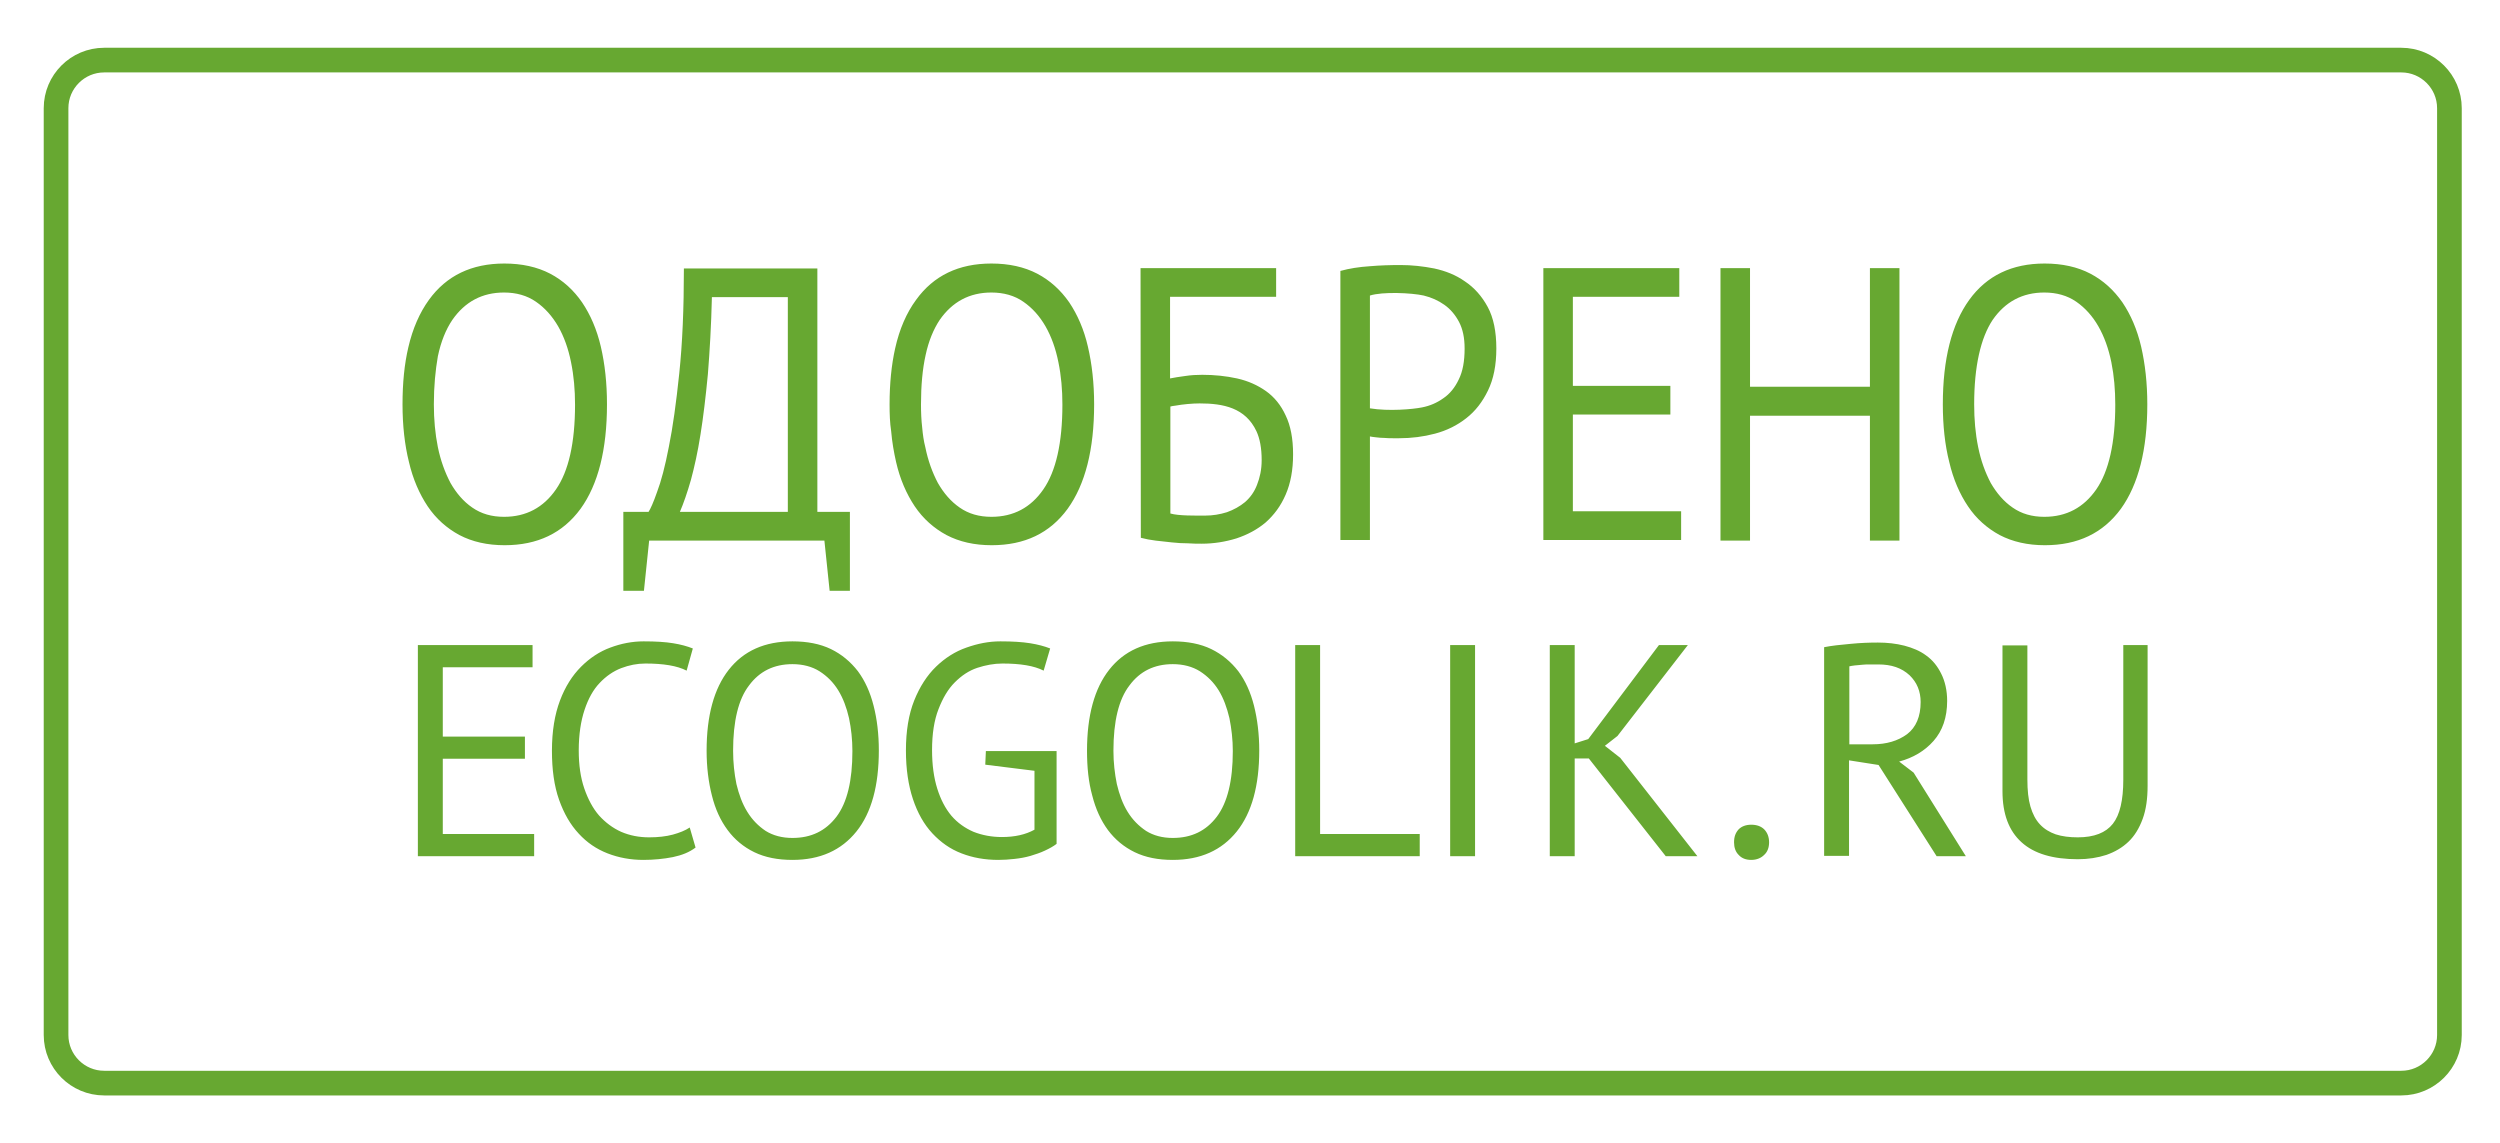 <?xml version="1.0" encoding="UTF-8"?>
<svg xmlns="http://www.w3.org/2000/svg" xmlns:xlink="http://www.w3.org/1999/xlink" width="129px" height="59px" viewBox="0 0 129 59" version="1.1">
<g id="surface1">
<path style="fill:none;stroke-width:8.003;stroke-linecap:butt;stroke-linejoin:miter;stroke:rgb(40.392%,65.882%,19.216%);stroke-opacity:1;stroke-miterlimit:10;" d="M 33.801 19.503 L 779.297 19.503 C 787.889 19.503 794.905 26.504 794.905 35.101 L 794.905 335.899 C 794.905 344.496 787.889 351.497 779.297 351.497 L 33.801 351.497 C 25.209 351.497 18.193 344.496 18.193 335.899 L 18.193 35.101 C 18.193 26.504 25.209 19.503 33.801 19.503 Z M 33.801 19.503 " transform="matrix(0.159,0,0,0.159,0,0)"/>
<path style=" stroke:none;fill-rule:nonzero;fill:rgb(40.392%,65.882%,19.216%);fill-opacity:1;" d="M 21.562 33.285 L 27.48 33.285 L 27.48 34.43 L 22.848 34.43 L 22.848 38.008 L 27.086 38.008 L 27.086 39.152 L 22.848 39.152 L 22.848 43.035 L 27.562 43.035 L 27.562 44.18 L 21.562 44.18 Z M 35.891 43.734 C 35.574 43.973 35.191 44.129 34.719 44.227 C 34.242 44.32 33.734 44.371 33.195 44.371 C 32.543 44.371 31.926 44.258 31.352 44.035 C 30.781 43.812 30.289 43.48 29.863 43.016 C 29.434 42.555 29.102 41.984 28.848 41.27 C 28.594 40.551 28.48 39.711 28.48 38.738 C 28.48 37.723 28.625 36.863 28.895 36.148 C 29.164 35.434 29.527 34.859 29.988 34.398 C 30.434 33.953 30.941 33.617 31.496 33.414 C 32.051 33.207 32.621 33.094 33.211 33.094 C 33.828 33.094 34.336 33.125 34.734 33.191 C 35.129 33.254 35.465 33.348 35.75 33.461 L 35.43 34.605 C 34.941 34.352 34.227 34.238 33.305 34.238 C 32.875 34.238 32.465 34.32 32.051 34.477 C 31.641 34.637 31.273 34.891 30.941 35.242 C 30.609 35.59 30.355 36.051 30.164 36.625 C 29.973 37.195 29.863 37.898 29.863 38.723 C 29.863 39.473 29.957 40.125 30.148 40.68 C 30.34 41.238 30.594 41.715 30.91 42.078 C 31.242 42.445 31.625 42.73 32.051 42.922 C 32.496 43.113 32.973 43.207 33.496 43.207 C 33.957 43.207 34.367 43.16 34.719 43.066 C 35.066 42.969 35.352 42.859 35.59 42.699 Z M 36.461 38.738 C 36.461 36.926 36.844 35.527 37.605 34.559 C 38.367 33.586 39.461 33.094 40.891 33.094 C 41.652 33.094 42.316 33.223 42.875 33.492 C 43.43 33.762 43.887 34.145 44.27 34.637 C 44.633 35.129 44.902 35.719 45.078 36.418 C 45.254 37.102 45.348 37.883 45.348 38.723 C 45.348 40.535 44.969 41.938 44.191 42.906 C 43.414 43.875 42.316 44.371 40.891 44.371 C 40.129 44.371 39.477 44.242 38.922 43.973 C 38.367 43.703 37.906 43.32 37.543 42.828 C 37.176 42.332 36.906 41.746 36.734 41.047 C 36.559 40.363 36.461 39.582 36.461 38.738 Z M 37.828 38.738 C 37.828 39.344 37.891 39.918 38 40.457 C 38.129 40.996 38.305 41.477 38.559 41.887 C 38.812 42.301 39.129 42.621 39.508 42.875 C 39.891 43.113 40.352 43.238 40.891 43.238 C 41.859 43.238 42.602 42.875 43.16 42.145 C 43.715 41.41 43.984 40.281 43.984 38.754 C 43.984 38.168 43.922 37.594 43.809 37.055 C 43.684 36.512 43.508 36.035 43.254 35.621 C 43 35.211 42.684 34.891 42.285 34.637 C 41.906 34.398 41.43 34.27 40.891 34.27 C 39.938 34.27 39.191 34.637 38.652 35.367 C 38.098 36.082 37.828 37.215 37.828 38.738 Z M 50.871 38.754 L 54.52 38.754 L 54.52 43.543 C 54.359 43.668 54.156 43.781 53.918 43.891 C 53.68 44.004 53.441 44.082 53.172 44.164 C 52.902 44.242 52.633 44.289 52.348 44.32 C 52.059 44.352 51.789 44.371 51.52 44.371 C 50.824 44.371 50.188 44.258 49.617 44.035 C 49.031 43.812 48.539 43.461 48.109 43 C 47.68 42.539 47.348 41.953 47.109 41.238 C 46.871 40.52 46.746 39.695 46.746 38.723 C 46.746 37.723 46.887 36.863 47.172 36.148 C 47.457 35.434 47.84 34.844 48.301 34.398 C 48.762 33.953 49.285 33.617 49.871 33.414 C 50.457 33.207 51.027 33.094 51.617 33.094 C 52.234 33.094 52.742 33.125 53.156 33.191 C 53.551 33.254 53.902 33.348 54.188 33.461 L 53.852 34.605 C 53.359 34.352 52.648 34.238 51.727 34.238 C 51.297 34.238 50.855 34.32 50.426 34.461 C 49.996 34.605 49.617 34.859 49.266 35.211 C 48.918 35.559 48.648 36.02 48.426 36.594 C 48.203 37.164 48.094 37.863 48.094 38.707 C 48.094 39.473 48.188 40.141 48.363 40.695 C 48.539 41.254 48.777 41.715 49.094 42.094 C 49.41 42.461 49.793 42.73 50.234 42.922 C 50.68 43.098 51.172 43.191 51.695 43.191 C 52.363 43.191 52.918 43.066 53.379 42.812 L 53.379 39.773 L 50.84 39.457 Z M 56.09 38.738 C 56.09 36.926 56.473 35.527 57.234 34.559 C 57.996 33.586 59.09 33.094 60.516 33.094 C 61.277 33.094 61.945 33.223 62.5 33.492 C 63.055 33.762 63.516 34.145 63.898 34.637 C 64.262 35.129 64.531 35.719 64.707 36.418 C 64.879 37.102 64.977 37.883 64.977 38.723 C 64.977 40.535 64.594 41.938 63.816 42.906 C 63.039 43.875 61.945 44.371 60.516 44.371 C 59.754 44.371 59.105 44.242 58.551 43.973 C 57.996 43.703 57.535 43.32 57.168 42.828 C 56.805 42.332 56.535 41.746 56.359 41.047 C 56.168 40.363 56.09 39.582 56.09 38.738 Z M 57.453 38.738 C 57.453 39.344 57.52 39.918 57.629 40.457 C 57.758 40.996 57.93 41.477 58.184 41.887 C 58.438 42.301 58.758 42.621 59.137 42.875 C 59.52 43.113 59.977 43.238 60.516 43.238 C 61.484 43.238 62.23 42.875 62.785 42.145 C 63.34 41.41 63.613 40.281 63.613 38.754 C 63.613 38.168 63.547 37.594 63.438 37.055 C 63.309 36.512 63.137 36.035 62.883 35.621 C 62.629 35.211 62.309 34.891 61.914 34.637 C 61.531 34.398 61.059 34.27 60.516 34.27 C 59.566 34.27 58.82 34.637 58.281 35.367 C 57.727 36.082 57.453 37.215 57.453 38.738 Z M 73.258 44.18 L 66.832 44.18 L 66.832 33.285 L 68.117 33.285 L 68.117 43.035 L 73.258 43.035 Z M 74.828 33.285 L 76.113 33.285 L 76.113 44.18 L 74.828 44.18 Z M 81.984 39.137 L 81.254 39.137 L 81.254 44.18 L 79.969 44.18 L 79.969 33.285 L 81.254 33.285 L 81.254 38.359 L 81.953 38.137 L 85.602 33.285 L 87.094 33.285 L 83.461 37.977 L 82.812 38.484 L 83.605 39.105 L 87.586 44.18 L 85.953 44.18 Z M 89.477 43.461 C 89.477 43.176 89.555 42.969 89.715 42.793 C 89.871 42.637 90.094 42.555 90.363 42.555 C 90.648 42.555 90.871 42.637 91.031 42.793 C 91.188 42.953 91.285 43.176 91.285 43.461 C 91.285 43.734 91.203 43.957 91.031 44.113 C 90.871 44.273 90.648 44.371 90.363 44.371 C 90.094 44.371 89.871 44.289 89.715 44.113 C 89.555 43.957 89.477 43.734 89.477 43.461 Z M 94.125 33.395 C 94.52 33.316 94.965 33.27 95.488 33.223 C 95.996 33.172 96.473 33.156 96.902 33.156 C 97.375 33.156 97.836 33.207 98.266 33.316 C 98.695 33.43 99.074 33.586 99.391 33.824 C 99.727 34.062 99.98 34.383 100.168 34.766 C 100.359 35.145 100.473 35.621 100.473 36.164 C 100.473 37.023 100.234 37.707 99.773 38.23 C 99.312 38.754 98.711 39.105 97.996 39.297 L 98.742 39.867 L 101.438 44.18 L 99.93 44.18 L 96.934 39.473 L 95.41 39.234 L 95.41 44.164 L 94.125 44.164 Z M 96.918 34.285 C 96.789 34.285 96.648 34.285 96.504 34.285 C 96.359 34.285 96.219 34.285 96.09 34.301 C 95.965 34.32 95.836 34.32 95.711 34.336 C 95.582 34.352 95.488 34.367 95.426 34.383 L 95.426 38.406 L 96.633 38.406 C 97.344 38.406 97.934 38.23 98.406 37.883 C 98.867 37.531 99.105 36.973 99.105 36.227 C 99.105 35.672 98.914 35.211 98.535 34.844 C 98.121 34.461 97.598 34.285 96.918 34.285 Z M 109.578 33.285 L 110.816 33.285 L 110.816 40.551 C 110.816 41.203 110.738 41.777 110.562 42.254 C 110.387 42.73 110.148 43.129 109.832 43.43 C 109.516 43.734 109.133 43.957 108.691 44.113 C 108.246 44.258 107.754 44.336 107.215 44.336 C 105.93 44.336 104.961 44.051 104.312 43.461 C 103.66 42.875 103.328 42 103.328 40.824 L 103.328 33.301 L 104.613 33.301 L 104.613 40.219 C 104.613 40.773 104.66 41.238 104.77 41.617 C 104.883 42 105.039 42.301 105.262 42.539 C 105.484 42.777 105.754 42.938 106.07 43.051 C 106.406 43.16 106.785 43.207 107.215 43.207 C 108.055 43.207 108.66 42.969 109.023 42.508 C 109.387 42.047 109.562 41.285 109.562 40.234 L 109.562 33.285 Z M 109.578 33.285 "/>
<path style=" stroke:none;fill-rule:nonzero;fill:rgb(40.392%,65.882%,19.216%);fill-opacity:1;" d="M 20.77 20.863 C 20.77 19.766 20.867 18.781 21.07 17.922 C 21.293 16.953 21.66 16.125 22.133 15.473 C 23.039 14.219 24.34 13.598 26.023 13.598 C 26.926 13.598 27.719 13.773 28.387 14.121 C 29.055 14.473 29.594 14.965 30.035 15.602 C 30.465 16.238 30.797 17 31.004 17.891 C 31.211 18.781 31.32 19.766 31.32 20.863 C 31.32 23.203 30.863 25 29.957 26.254 C 29.035 27.512 27.734 28.133 26.039 28.133 C 25.148 28.133 24.371 27.957 23.707 27.609 C 23.055 27.258 22.5 26.766 22.07 26.129 C 21.645 25.492 21.309 24.73 21.102 23.84 C 20.883 22.965 20.77 21.961 20.77 20.863 Z M 22.387 20.863 C 22.387 21.645 22.453 22.375 22.594 23.074 C 22.738 23.773 22.961 24.379 23.246 24.922 C 23.547 25.445 23.91 25.875 24.371 26.191 C 24.832 26.512 25.371 26.668 26.008 26.668 C 27.148 26.668 28.039 26.191 28.688 25.254 C 29.34 24.316 29.672 22.852 29.672 20.879 C 29.672 20.117 29.609 19.387 29.465 18.688 C 29.324 17.984 29.102 17.367 28.801 16.84 C 28.496 16.316 28.117 15.887 27.656 15.57 C 27.195 15.25 26.641 15.094 26.008 15.094 C 24.879 15.094 23.992 15.57 23.34 16.508 C 23.008 17 22.754 17.621 22.594 18.383 C 22.469 19.098 22.387 19.926 22.387 20.863 Z M 43.855 30.484 L 42.809 30.484 L 42.539 27.895 L 33.496 27.895 L 33.227 30.484 L 32.164 30.484 L 32.164 26.414 L 33.465 26.414 C 33.559 26.273 33.719 25.922 33.906 25.383 C 34.113 24.84 34.32 24.062 34.512 23.059 C 34.719 22.043 34.891 20.785 35.051 19.258 C 35.211 17.73 35.289 15.934 35.289 13.852 L 42.176 13.852 L 42.176 26.414 L 43.855 26.414 Z M 40.652 26.414 L 40.652 15.332 L 36.734 15.332 C 36.699 16.809 36.621 18.129 36.527 19.305 C 36.414 20.484 36.289 21.531 36.145 22.422 C 36.004 23.328 35.828 24.109 35.652 24.762 C 35.465 25.414 35.273 25.969 35.082 26.414 Z M 45.902 20.863 C 45.902 19.801 46 18.828 46.188 17.984 C 46.41 16.984 46.777 16.141 47.27 15.473 C 48.172 14.219 49.473 13.598 51.156 13.598 C 52.059 13.598 52.852 13.773 53.52 14.121 C 54.188 14.473 54.727 14.965 55.172 15.602 C 55.598 16.238 55.934 17 56.137 17.891 C 56.344 18.781 56.457 19.766 56.457 20.863 C 56.457 23.203 55.996 25 55.09 26.254 C 54.172 27.512 52.871 28.133 51.172 28.133 C 50.281 28.133 49.504 27.957 48.84 27.609 C 48.188 27.258 47.633 26.766 47.203 26.129 C 46.777 25.492 46.441 24.73 46.238 23.84 C 46.125 23.344 46.031 22.805 45.984 22.25 C 45.918 21.82 45.902 21.359 45.902 20.863 Z M 47.523 20.863 C 47.523 21.277 47.539 21.676 47.586 22.074 C 47.617 22.422 47.664 22.758 47.746 23.074 C 47.887 23.773 48.109 24.379 48.395 24.922 C 48.695 25.445 49.062 25.875 49.52 26.191 C 49.98 26.512 50.52 26.668 51.156 26.668 C 52.297 26.668 53.188 26.191 53.836 25.254 C 54.488 24.316 54.82 22.852 54.82 20.879 C 54.82 20.117 54.758 19.387 54.613 18.688 C 54.473 17.984 54.25 17.367 53.949 16.84 C 53.648 16.316 53.266 15.887 52.805 15.57 C 52.348 15.25 51.789 15.094 51.156 15.094 C 50.027 15.094 49.141 15.57 48.488 16.508 C 48.172 16.984 47.918 17.59 47.762 18.32 C 47.602 19.035 47.523 19.895 47.523 20.863 Z M 58.852 13.836 L 65.848 13.836 L 65.848 15.316 L 60.375 15.316 L 60.375 19.527 C 60.582 19.48 60.836 19.449 61.152 19.402 C 61.453 19.355 61.754 19.34 62.039 19.34 C 62.66 19.34 63.262 19.402 63.832 19.527 C 64.406 19.656 64.898 19.879 65.324 20.18 C 65.754 20.484 66.102 20.914 66.34 21.438 C 66.594 21.961 66.723 22.629 66.723 23.441 C 66.723 24.254 66.594 24.938 66.34 25.523 C 66.086 26.113 65.738 26.574 65.309 26.957 C 64.879 27.32 64.375 27.59 63.801 27.781 C 63.23 27.957 62.629 28.055 62.008 28.055 C 61.801 28.055 61.566 28.055 61.293 28.035 C 61.023 28.035 60.754 28.02 60.469 27.988 C 60.184 27.957 59.898 27.926 59.629 27.895 C 59.359 27.863 59.105 27.812 58.867 27.75 Z M 62.184 26.605 C 62.578 26.605 62.945 26.543 63.309 26.43 C 63.66 26.305 63.977 26.129 64.246 25.906 C 64.516 25.668 64.723 25.383 64.863 25.016 C 65.008 24.648 65.102 24.234 65.102 23.742 C 65.102 23.121 65.008 22.629 64.832 22.25 C 64.262 21.039 63.121 20.816 61.898 20.816 C 61.531 20.816 61.023 20.863 60.66 20.93 C 60.535 20.945 60.438 20.961 60.391 20.977 L 60.391 26.496 C 60.805 26.621 61.707 26.605 62.184 26.605 Z M 69.164 13.98 C 69.625 13.852 70.133 13.773 70.672 13.738 C 71.211 13.691 71.75 13.676 72.273 13.676 C 72.848 13.676 73.418 13.738 74.004 13.852 C 74.59 13.98 75.113 14.184 75.59 14.52 C 76.066 14.836 76.465 15.281 76.766 15.84 C 77.066 16.395 77.211 17.113 77.211 17.984 C 77.211 18.844 77.066 19.562 76.781 20.148 C 76.496 20.738 76.129 21.215 75.656 21.582 C 75.195 21.945 74.656 22.215 74.051 22.375 C 73.449 22.535 72.832 22.613 72.195 22.613 C 72.133 22.613 72.035 22.613 71.895 22.613 C 71.75 22.613 71.609 22.613 71.449 22.598 C 71.293 22.598 71.148 22.582 71.004 22.566 C 70.863 22.551 70.75 22.535 70.688 22.52 L 70.688 27.863 L 69.164 27.863 C 69.164 27.895 69.164 13.98 69.164 13.98 Z M 70.688 15.25 L 70.688 21.07 C 71.656 21.23 72.91 21.117 73.371 21.023 C 73.781 20.945 74.148 20.785 74.48 20.547 C 74.812 20.324 75.082 19.988 75.273 19.578 C 75.48 19.164 75.574 18.637 75.574 17.984 C 75.574 17.43 75.48 16.984 75.289 16.617 C 75.098 16.254 74.844 15.949 74.527 15.727 C 74.211 15.504 73.863 15.348 73.465 15.25 C 72.832 15.109 71.34 15.043 70.688 15.25 Z M 79.637 13.836 L 86.652 13.836 L 86.652 15.316 L 81.16 15.316 L 81.16 19.91 L 86.191 19.91 L 86.191 21.391 L 81.16 21.391 L 81.16 26.383 L 86.746 26.383 L 86.746 27.863 L 79.637 27.863 Z M 96.488 21.453 L 90.301 21.453 L 90.301 27.895 L 88.777 27.895 L 88.777 13.836 L 90.301 13.836 L 90.301 19.957 L 96.488 19.957 L 96.488 13.836 L 98.012 13.836 L 98.012 27.895 L 96.488 27.895 C 96.488 27.895 96.488 21.453 96.488 21.453 Z M 100.25 20.863 C 100.25 18.527 100.707 16.73 101.613 15.473 C 102.52 14.219 103.82 13.598 105.5 13.598 C 106.406 13.598 107.199 13.773 107.863 14.121 C 108.531 14.473 109.07 14.965 109.516 15.602 C 109.945 16.238 110.277 17 110.484 17.891 C 110.688 18.781 110.801 19.766 110.801 20.863 C 110.801 23.203 110.34 25 109.438 26.254 C 108.516 27.512 107.215 28.133 105.516 28.133 C 104.629 28.133 103.852 27.957 103.184 27.609 C 102.535 27.258 101.977 26.766 101.551 26.129 C 101.121 25.492 100.789 24.73 100.582 23.84 C 100.359 22.965 100.25 21.961 100.25 20.863 Z M 101.867 20.863 C 101.867 21.645 101.93 22.375 102.074 23.074 C 102.215 23.773 102.438 24.379 102.723 24.922 C 103.027 25.445 103.391 25.875 103.852 26.191 C 104.312 26.512 104.852 26.668 105.484 26.668 C 106.629 26.668 107.516 26.191 108.168 25.254 C 108.816 24.316 109.148 22.852 109.148 20.879 C 109.148 20.117 109.086 19.387 108.945 18.688 C 108.801 17.984 108.578 17.367 108.277 16.84 C 107.977 16.316 107.594 15.887 107.137 15.57 C 106.676 15.25 106.121 15.094 105.484 15.094 C 104.359 15.094 103.469 15.57 102.82 16.508 C 102.199 17.445 101.867 18.91 101.867 20.863 Z M 101.867 20.863 "/>
</g>
</svg>
